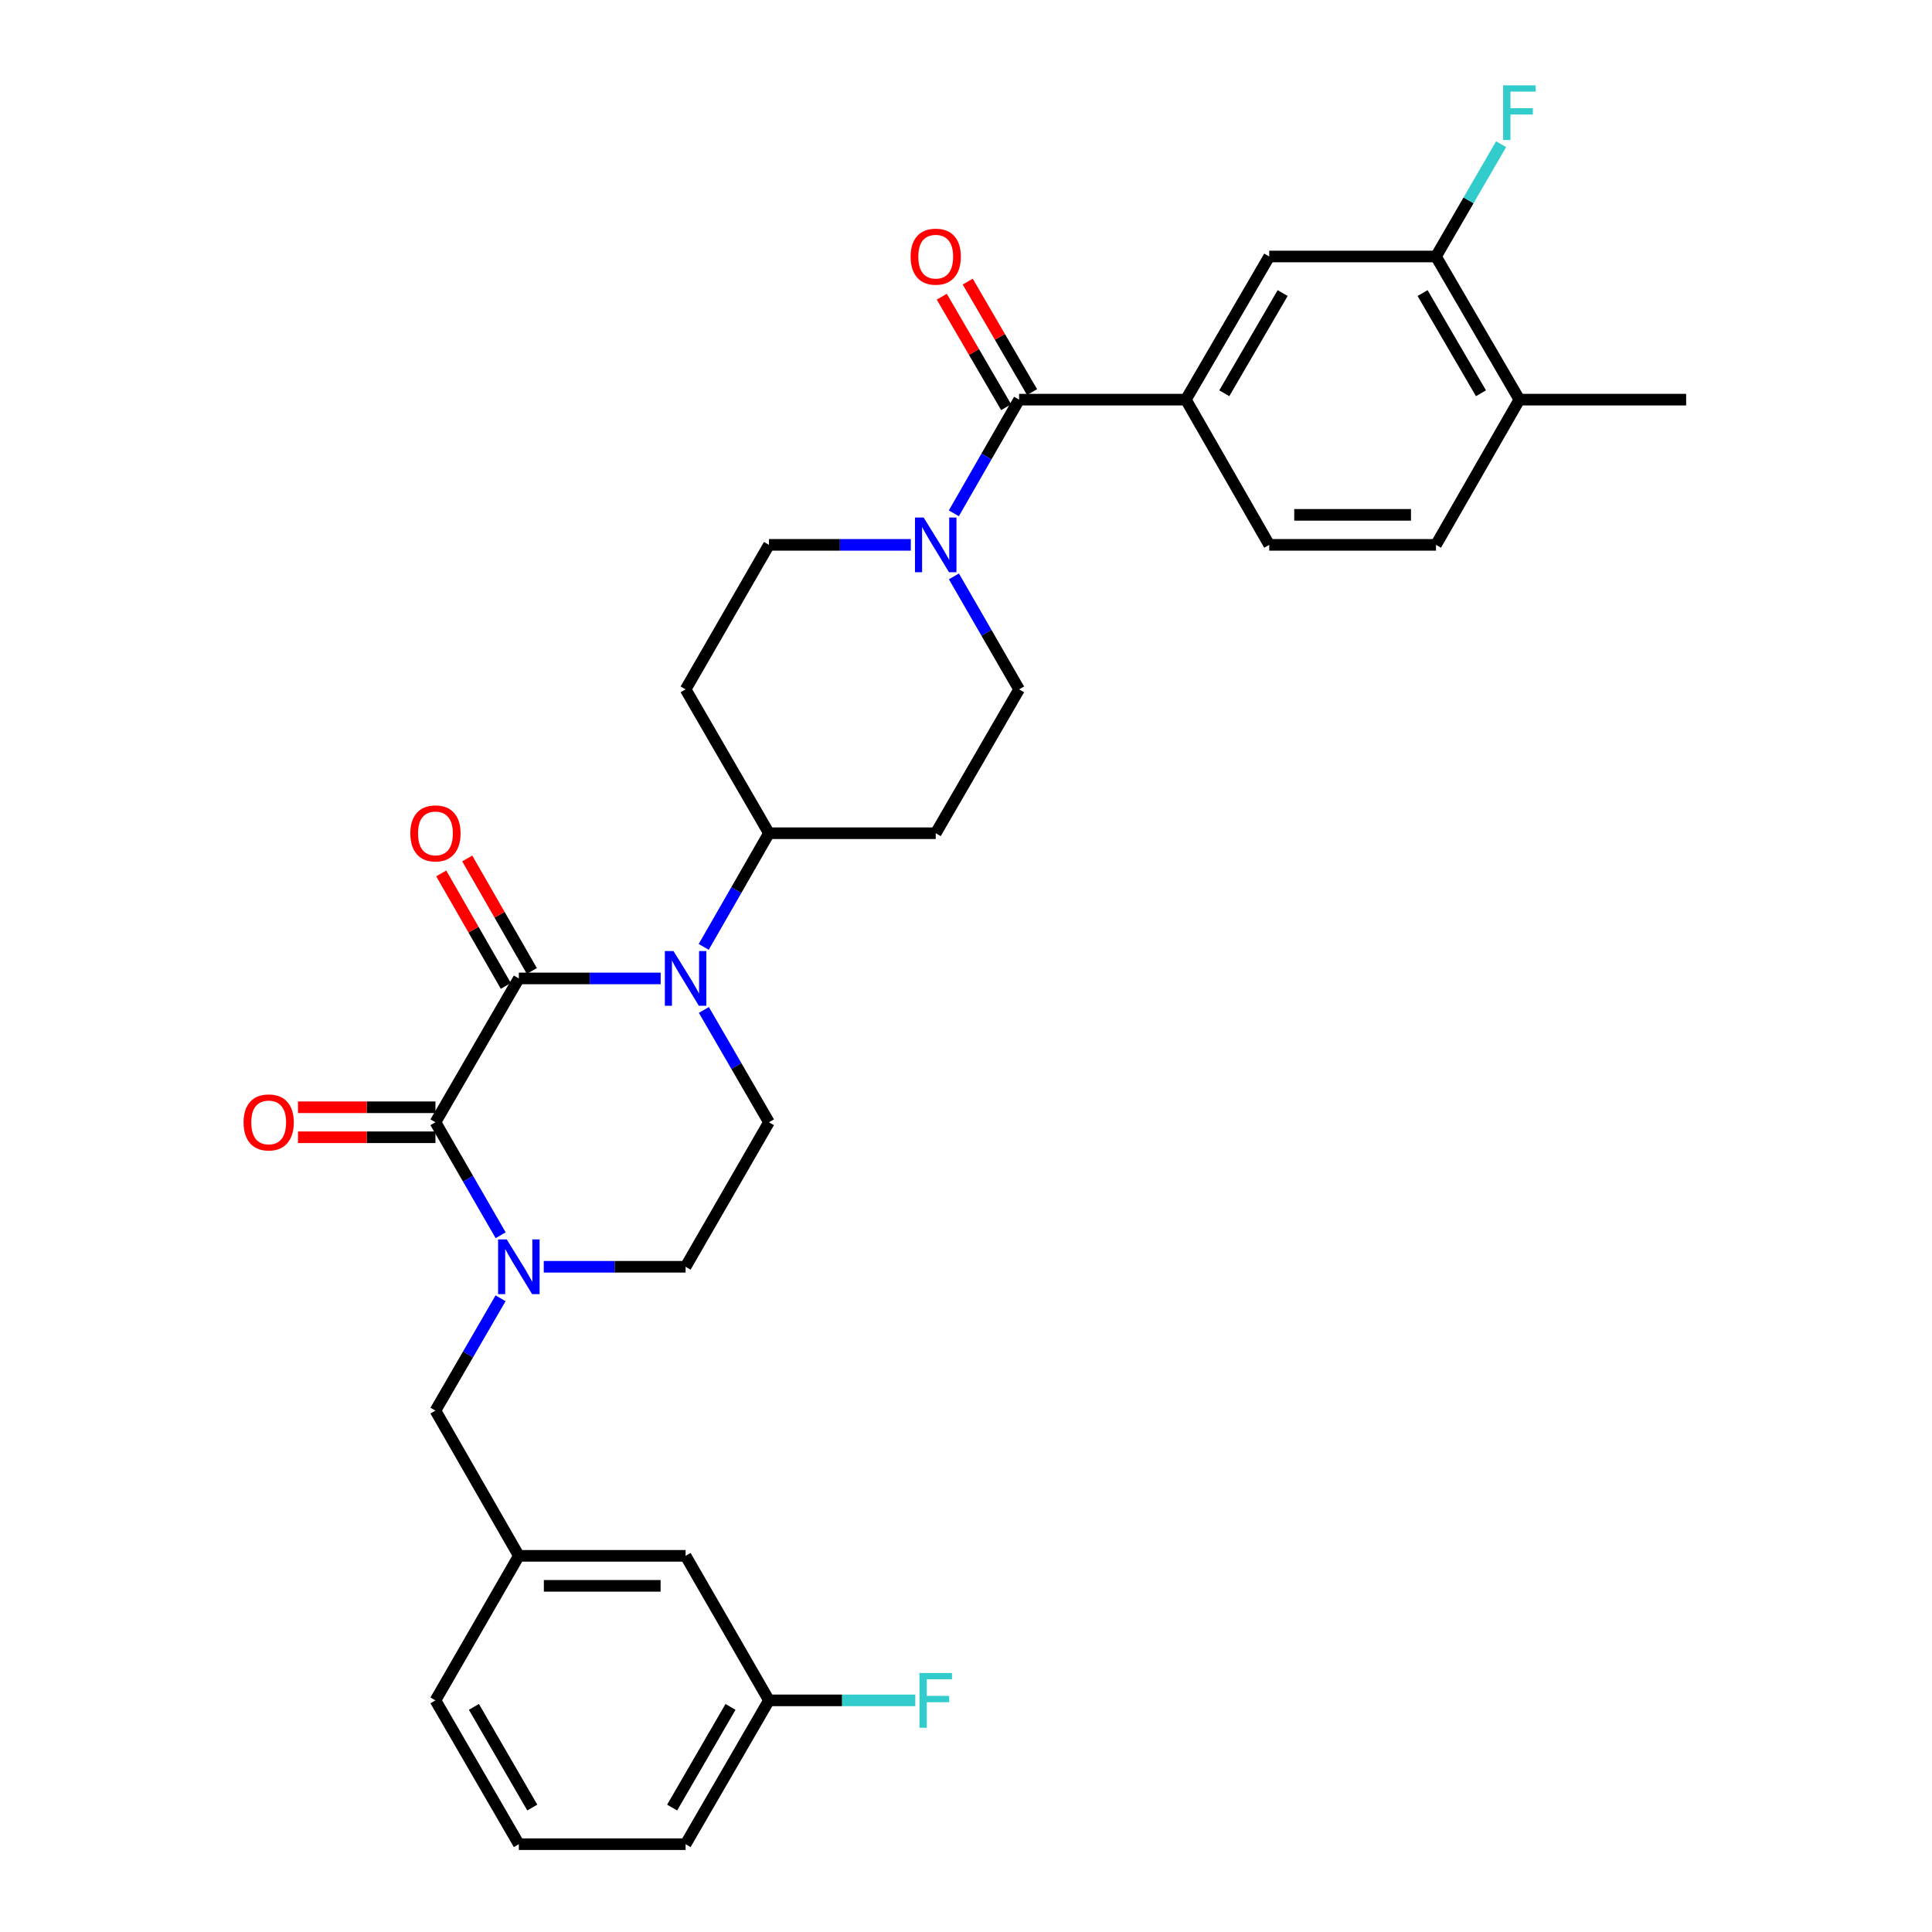<?xml version='1.0' encoding='iso-8859-1'?>
<svg version='1.1' baseProfile='full'
              xmlns='http://www.w3.org/2000/svg'
                      xmlns:rdkit='http://www.rdkit.org/xml'
                      xmlns:xlink='http://www.w3.org/1999/xlink'
                  xml:space='preserve'
width='1000px' height='1000px' viewBox='0 0 1000 1000'>
<!-- END OF HEADER -->
<rect style='opacity:1.0;fill:#FFFFFF;stroke:none' width='1000' height='1000' x='0' y='0'> </rect>
<path class='bond-0' d='M 268.549,506.435 L 225.386,580.881' style='fill:none;fill-rule:evenodd;stroke:#000000;stroke-width:6px;stroke-linecap:butt;stroke-linejoin:miter;stroke-opacity:1' />
<path class='bond-1' d='M 268.549,506.435 L 305.259,506.435' style='fill:none;fill-rule:evenodd;stroke:#000000;stroke-width:6px;stroke-linecap:butt;stroke-linejoin:miter;stroke-opacity:1' />
<path class='bond-1' d='M 305.259,506.435 L 341.969,506.435' style='fill:none;fill-rule:evenodd;stroke:#0000FF;stroke-width:6px;stroke-linecap:butt;stroke-linejoin:miter;stroke-opacity:1' />
<path class='bond-12' d='M 275.282,502.568 L 258.562,473.454' style='fill:none;fill-rule:evenodd;stroke:#000000;stroke-width:6px;stroke-linecap:butt;stroke-linejoin:miter;stroke-opacity:1' />
<path class='bond-12' d='M 258.562,473.454 L 241.841,444.341' style='fill:none;fill-rule:evenodd;stroke:#FF0000;stroke-width:6px;stroke-linecap:butt;stroke-linejoin:miter;stroke-opacity:1' />
<path class='bond-12' d='M 261.816,510.302 L 245.095,481.189' style='fill:none;fill-rule:evenodd;stroke:#000000;stroke-width:6px;stroke-linecap:butt;stroke-linejoin:miter;stroke-opacity:1' />
<path class='bond-12' d='M 245.095,481.189 L 228.374,452.075' style='fill:none;fill-rule:evenodd;stroke:#FF0000;stroke-width:6px;stroke-linecap:butt;stroke-linejoin:miter;stroke-opacity:1' />
<path class='bond-2' d='M 225.386,580.881 L 242.259,610.122' style='fill:none;fill-rule:evenodd;stroke:#000000;stroke-width:6px;stroke-linecap:butt;stroke-linejoin:miter;stroke-opacity:1' />
<path class='bond-2' d='M 242.259,610.122 L 259.132,639.363' style='fill:none;fill-rule:evenodd;stroke:#0000FF;stroke-width:6px;stroke-linecap:butt;stroke-linejoin:miter;stroke-opacity:1' />
<path class='bond-13' d='M 225.386,573.117 L 189.806,573.117' style='fill:none;fill-rule:evenodd;stroke:#000000;stroke-width:6px;stroke-linecap:butt;stroke-linejoin:miter;stroke-opacity:1' />
<path class='bond-13' d='M 189.806,573.117 L 154.226,573.117' style='fill:none;fill-rule:evenodd;stroke:#FF0000;stroke-width:6px;stroke-linecap:butt;stroke-linejoin:miter;stroke-opacity:1' />
<path class='bond-13' d='M 225.386,588.646 L 189.806,588.646' style='fill:none;fill-rule:evenodd;stroke:#000000;stroke-width:6px;stroke-linecap:butt;stroke-linejoin:miter;stroke-opacity:1' />
<path class='bond-13' d='M 189.806,588.646 L 154.226,588.646' style='fill:none;fill-rule:evenodd;stroke:#FF0000;stroke-width:6px;stroke-linecap:butt;stroke-linejoin:miter;stroke-opacity:1' />
<path class='bond-6' d='M 364.32,522.746 L 381.167,551.814' style='fill:none;fill-rule:evenodd;stroke:#0000FF;stroke-width:6px;stroke-linecap:butt;stroke-linejoin:miter;stroke-opacity:1' />
<path class='bond-6' d='M 381.167,551.814 L 398.013,580.881' style='fill:none;fill-rule:evenodd;stroke:#000000;stroke-width:6px;stroke-linecap:butt;stroke-linejoin:miter;stroke-opacity:1' />
<path class='bond-7' d='M 364.24,490.109 L 381.126,460.695' style='fill:none;fill-rule:evenodd;stroke:#0000FF;stroke-width:6px;stroke-linecap:butt;stroke-linejoin:miter;stroke-opacity:1' />
<path class='bond-7' d='M 381.126,460.695 L 398.013,431.281' style='fill:none;fill-rule:evenodd;stroke:#000000;stroke-width:6px;stroke-linecap:butt;stroke-linejoin:miter;stroke-opacity:1' />
<path class='bond-10' d='M 259.092,671.993 L 242.239,701.06' style='fill:none;fill-rule:evenodd;stroke:#0000FF;stroke-width:6px;stroke-linecap:butt;stroke-linejoin:miter;stroke-opacity:1' />
<path class='bond-10' d='M 242.239,701.06 L 225.386,730.128' style='fill:none;fill-rule:evenodd;stroke:#000000;stroke-width:6px;stroke-linecap:butt;stroke-linejoin:miter;stroke-opacity:1' />
<path class='bond-31' d='M 281.447,655.682 L 318.157,655.682' style='fill:none;fill-rule:evenodd;stroke:#0000FF;stroke-width:6px;stroke-linecap:butt;stroke-linejoin:miter;stroke-opacity:1' />
<path class='bond-31' d='M 318.157,655.682 L 354.867,655.682' style='fill:none;fill-rule:evenodd;stroke:#000000;stroke-width:6px;stroke-linecap:butt;stroke-linejoin:miter;stroke-opacity:1' />
<path class='bond-3' d='M 527.485,206.855 L 510.595,236.273' style='fill:none;fill-rule:evenodd;stroke:#000000;stroke-width:6px;stroke-linecap:butt;stroke-linejoin:miter;stroke-opacity:1' />
<path class='bond-3' d='M 510.595,236.273 L 493.705,265.691' style='fill:none;fill-rule:evenodd;stroke:#0000FF;stroke-width:6px;stroke-linecap:butt;stroke-linejoin:miter;stroke-opacity:1' />
<path class='bond-5' d='M 527.485,206.855 L 613.803,206.855' style='fill:none;fill-rule:evenodd;stroke:#000000;stroke-width:6px;stroke-linecap:butt;stroke-linejoin:miter;stroke-opacity:1' />
<path class='bond-18' d='M 534.195,202.947 L 517.54,174.353' style='fill:none;fill-rule:evenodd;stroke:#000000;stroke-width:6px;stroke-linecap:butt;stroke-linejoin:miter;stroke-opacity:1' />
<path class='bond-18' d='M 517.54,174.353 L 500.886,145.758' style='fill:none;fill-rule:evenodd;stroke:#FF0000;stroke-width:6px;stroke-linecap:butt;stroke-linejoin:miter;stroke-opacity:1' />
<path class='bond-18' d='M 520.776,210.763 L 504.121,182.169' style='fill:none;fill-rule:evenodd;stroke:#000000;stroke-width:6px;stroke-linecap:butt;stroke-linejoin:miter;stroke-opacity:1' />
<path class='bond-18' d='M 504.121,182.169 L 487.466,153.574' style='fill:none;fill-rule:evenodd;stroke:#FF0000;stroke-width:6px;stroke-linecap:butt;stroke-linejoin:miter;stroke-opacity:1' />
<path class='bond-4' d='M 493.746,298.336 L 510.615,327.577' style='fill:none;fill-rule:evenodd;stroke:#0000FF;stroke-width:6px;stroke-linecap:butt;stroke-linejoin:miter;stroke-opacity:1' />
<path class='bond-4' d='M 510.615,327.577 L 527.485,356.818' style='fill:none;fill-rule:evenodd;stroke:#000000;stroke-width:6px;stroke-linecap:butt;stroke-linejoin:miter;stroke-opacity:1' />
<path class='bond-32' d='M 471.433,282.018 L 434.723,282.018' style='fill:none;fill-rule:evenodd;stroke:#0000FF;stroke-width:6px;stroke-linecap:butt;stroke-linejoin:miter;stroke-opacity:1' />
<path class='bond-32' d='M 434.723,282.018 L 398.013,282.018' style='fill:none;fill-rule:evenodd;stroke:#000000;stroke-width:6px;stroke-linecap:butt;stroke-linejoin:miter;stroke-opacity:1' />
<path class='bond-8' d='M 613.803,206.855 L 656.949,132.762' style='fill:none;fill-rule:evenodd;stroke:#000000;stroke-width:6px;stroke-linecap:butt;stroke-linejoin:miter;stroke-opacity:1' />
<path class='bond-8' d='M 633.695,203.556 L 663.897,151.691' style='fill:none;fill-rule:evenodd;stroke:#000000;stroke-width:6px;stroke-linecap:butt;stroke-linejoin:miter;stroke-opacity:1' />
<path class='bond-20' d='M 613.803,206.855 L 656.949,282.018' style='fill:none;fill-rule:evenodd;stroke:#000000;stroke-width:6px;stroke-linecap:butt;stroke-linejoin:miter;stroke-opacity:1' />
<path class='bond-11' d='M 398.013,580.881 L 354.867,655.682' style='fill:none;fill-rule:evenodd;stroke:#000000;stroke-width:6px;stroke-linecap:butt;stroke-linejoin:miter;stroke-opacity:1' />
<path class='bond-14' d='M 398.013,431.281 L 354.867,356.818' style='fill:none;fill-rule:evenodd;stroke:#000000;stroke-width:6px;stroke-linecap:butt;stroke-linejoin:miter;stroke-opacity:1' />
<path class='bond-15' d='M 398.013,431.281 L 484.331,431.281' style='fill:none;fill-rule:evenodd;stroke:#000000;stroke-width:6px;stroke-linecap:butt;stroke-linejoin:miter;stroke-opacity:1' />
<path class='bond-9' d='M 656.949,132.762 L 743.267,132.762' style='fill:none;fill-rule:evenodd;stroke:#000000;stroke-width:6px;stroke-linecap:butt;stroke-linejoin:miter;stroke-opacity:1' />
<path class='bond-23' d='M 743.267,132.762 L 760.119,103.699' style='fill:none;fill-rule:evenodd;stroke:#000000;stroke-width:6px;stroke-linecap:butt;stroke-linejoin:miter;stroke-opacity:1' />
<path class='bond-23' d='M 760.119,103.699 L 776.972,74.636' style='fill:none;fill-rule:evenodd;stroke:#33CCCC;stroke-width:6px;stroke-linecap:butt;stroke-linejoin:miter;stroke-opacity:1' />
<path class='bond-34' d='M 743.267,132.762 L 786.43,206.855' style='fill:none;fill-rule:evenodd;stroke:#000000;stroke-width:6px;stroke-linecap:butt;stroke-linejoin:miter;stroke-opacity:1' />
<path class='bond-34' d='M 736.323,151.693 L 766.537,203.558' style='fill:none;fill-rule:evenodd;stroke:#000000;stroke-width:6px;stroke-linecap:butt;stroke-linejoin:miter;stroke-opacity:1' />
<path class='bond-21' d='M 225.386,730.128 L 268.549,805.299' style='fill:none;fill-rule:evenodd;stroke:#000000;stroke-width:6px;stroke-linecap:butt;stroke-linejoin:miter;stroke-opacity:1' />
<path class='bond-17' d='M 354.867,356.818 L 398.013,282.018' style='fill:none;fill-rule:evenodd;stroke:#000000;stroke-width:6px;stroke-linecap:butt;stroke-linejoin:miter;stroke-opacity:1' />
<path class='bond-16' d='M 484.331,431.281 L 527.485,356.818' style='fill:none;fill-rule:evenodd;stroke:#000000;stroke-width:6px;stroke-linecap:butt;stroke-linejoin:miter;stroke-opacity:1' />
<path class='bond-19' d='M 786.43,206.855 L 743.267,282.018' style='fill:none;fill-rule:evenodd;stroke:#000000;stroke-width:6px;stroke-linecap:butt;stroke-linejoin:miter;stroke-opacity:1' />
<path class='bond-29' d='M 786.43,206.855 L 872.748,206.855' style='fill:none;fill-rule:evenodd;stroke:#000000;stroke-width:6px;stroke-linecap:butt;stroke-linejoin:miter;stroke-opacity:1' />
<path class='bond-22' d='M 656.949,282.018 L 743.267,282.018' style='fill:none;fill-rule:evenodd;stroke:#000000;stroke-width:6px;stroke-linecap:butt;stroke-linejoin:miter;stroke-opacity:1' />
<path class='bond-22' d='M 669.897,266.488 L 730.319,266.488' style='fill:none;fill-rule:evenodd;stroke:#000000;stroke-width:6px;stroke-linecap:butt;stroke-linejoin:miter;stroke-opacity:1' />
<path class='bond-24' d='M 268.549,805.299 L 354.867,805.299' style='fill:none;fill-rule:evenodd;stroke:#000000;stroke-width:6px;stroke-linecap:butt;stroke-linejoin:miter;stroke-opacity:1' />
<path class='bond-24' d='M 281.497,820.828 L 341.919,820.828' style='fill:none;fill-rule:evenodd;stroke:#000000;stroke-width:6px;stroke-linecap:butt;stroke-linejoin:miter;stroke-opacity:1' />
<path class='bond-28' d='M 268.549,805.299 L 225.386,880.108' style='fill:none;fill-rule:evenodd;stroke:#000000;stroke-width:6px;stroke-linecap:butt;stroke-linejoin:miter;stroke-opacity:1' />
<path class='bond-25' d='M 354.867,805.299 L 398.013,880.108' style='fill:none;fill-rule:evenodd;stroke:#000000;stroke-width:6px;stroke-linecap:butt;stroke-linejoin:miter;stroke-opacity:1' />
<path class='bond-26' d='M 398.013,880.108 L 435.883,880.108' style='fill:none;fill-rule:evenodd;stroke:#000000;stroke-width:6px;stroke-linecap:butt;stroke-linejoin:miter;stroke-opacity:1' />
<path class='bond-26' d='M 435.883,880.108 L 473.753,880.108' style='fill:none;fill-rule:evenodd;stroke:#33CCCC;stroke-width:6px;stroke-linecap:butt;stroke-linejoin:miter;stroke-opacity:1' />
<path class='bond-33' d='M 398.013,880.108 L 354.867,954.545' style='fill:none;fill-rule:evenodd;stroke:#000000;stroke-width:6px;stroke-linecap:butt;stroke-linejoin:miter;stroke-opacity:1' />
<path class='bond-33' d='M 378.105,883.486 L 347.903,935.592' style='fill:none;fill-rule:evenodd;stroke:#000000;stroke-width:6px;stroke-linecap:butt;stroke-linejoin:miter;stroke-opacity:1' />
<path class='bond-27' d='M 268.549,954.545 L 225.386,880.108' style='fill:none;fill-rule:evenodd;stroke:#000000;stroke-width:6px;stroke-linecap:butt;stroke-linejoin:miter;stroke-opacity:1' />
<path class='bond-27' d='M 275.509,935.59 L 245.295,883.483' style='fill:none;fill-rule:evenodd;stroke:#000000;stroke-width:6px;stroke-linecap:butt;stroke-linejoin:miter;stroke-opacity:1' />
<path class='bond-30' d='M 268.549,954.545 L 354.867,954.545' style='fill:none;fill-rule:evenodd;stroke:#000000;stroke-width:6px;stroke-linecap:butt;stroke-linejoin:miter;stroke-opacity:1' />
<path  class='atom-2' d='M 348.607 492.275
L 357.887 507.275
Q 358.807 508.755, 360.287 511.435
Q 361.767 514.115, 361.847 514.275
L 361.847 492.275
L 365.607 492.275
L 365.607 520.595
L 361.727 520.595
L 351.767 504.195
Q 350.607 502.275, 349.367 500.075
Q 348.167 497.875, 347.807 497.195
L 347.807 520.595
L 344.127 520.595
L 344.127 492.275
L 348.607 492.275
' fill='#0000FF'/>
<path  class='atom-3' d='M 262.289 641.522
L 271.569 656.522
Q 272.489 658.002, 273.969 660.682
Q 275.449 663.362, 275.529 663.522
L 275.529 641.522
L 279.289 641.522
L 279.289 669.842
L 275.409 669.842
L 265.449 653.442
Q 264.289 651.522, 263.049 649.322
Q 261.849 647.122, 261.489 646.442
L 261.489 669.842
L 257.809 669.842
L 257.809 641.522
L 262.289 641.522
' fill='#0000FF'/>
<path  class='atom-5' d='M 478.071 267.858
L 487.351 282.858
Q 488.271 284.338, 489.751 287.018
Q 491.231 289.698, 491.311 289.858
L 491.311 267.858
L 495.071 267.858
L 495.071 296.178
L 491.191 296.178
L 481.231 279.778
Q 480.071 277.858, 478.831 275.658
Q 477.631 273.458, 477.271 272.778
L 477.271 296.178
L 473.591 296.178
L 473.591 267.858
L 478.071 267.858
' fill='#0000FF'/>
<path  class='atom-13' d='M 212.386 431.361
Q 212.386 424.561, 215.746 420.761
Q 219.106 416.961, 225.386 416.961
Q 231.666 416.961, 235.026 420.761
Q 238.386 424.561, 238.386 431.361
Q 238.386 438.241, 234.986 442.161
Q 231.586 446.041, 225.386 446.041
Q 219.146 446.041, 215.746 442.161
Q 212.386 438.281, 212.386 431.361
M 225.386 442.841
Q 229.706 442.841, 232.026 439.961
Q 234.386 437.041, 234.386 431.361
Q 234.386 425.801, 232.026 423.001
Q 229.706 420.161, 225.386 420.161
Q 221.066 420.161, 218.706 422.961
Q 216.386 425.761, 216.386 431.361
Q 216.386 437.081, 218.706 439.961
Q 221.066 442.841, 225.386 442.841
' fill='#FF0000'/>
<path  class='atom-14' d='M 126.068 580.961
Q 126.068 574.161, 129.428 570.361
Q 132.788 566.561, 139.068 566.561
Q 145.348 566.561, 148.708 570.361
Q 152.068 574.161, 152.068 580.961
Q 152.068 587.841, 148.668 591.761
Q 145.268 595.641, 139.068 595.641
Q 132.828 595.641, 129.428 591.761
Q 126.068 587.881, 126.068 580.961
M 139.068 592.441
Q 143.388 592.441, 145.708 589.561
Q 148.068 586.641, 148.068 580.961
Q 148.068 575.401, 145.708 572.601
Q 143.388 569.761, 139.068 569.761
Q 134.748 569.761, 132.388 572.561
Q 130.068 575.361, 130.068 580.961
Q 130.068 586.681, 132.388 589.561
Q 134.748 592.441, 139.068 592.441
' fill='#FF0000'/>
<path  class='atom-19' d='M 471.331 132.842
Q 471.331 126.042, 474.691 122.242
Q 478.051 118.442, 484.331 118.442
Q 490.611 118.442, 493.971 122.242
Q 497.331 126.042, 497.331 132.842
Q 497.331 139.722, 493.931 143.642
Q 490.531 147.522, 484.331 147.522
Q 478.091 147.522, 474.691 143.642
Q 471.331 139.762, 471.331 132.842
M 484.331 144.322
Q 488.651 144.322, 490.971 141.442
Q 493.331 138.522, 493.331 132.842
Q 493.331 127.282, 490.971 124.482
Q 488.651 121.642, 484.331 121.642
Q 480.011 121.642, 477.651 124.442
Q 475.331 127.242, 475.331 132.842
Q 475.331 138.562, 477.651 141.442
Q 480.011 144.322, 484.331 144.322
' fill='#FF0000'/>
<path  class='atom-24' d='M 778.01 44.165
L 794.85 44.165
L 794.85 47.405
L 781.81 47.405
L 781.81 56.005
L 793.41 56.005
L 793.41 59.285
L 781.81 59.285
L 781.81 72.485
L 778.01 72.485
L 778.01 44.165
' fill='#33CCCC'/>
<path  class='atom-27' d='M 475.911 865.948
L 492.751 865.948
L 492.751 869.188
L 479.711 869.188
L 479.711 877.788
L 491.311 877.788
L 491.311 881.068
L 479.711 881.068
L 479.711 894.268
L 475.911 894.268
L 475.911 865.948
' fill='#33CCCC'/>
</svg>
